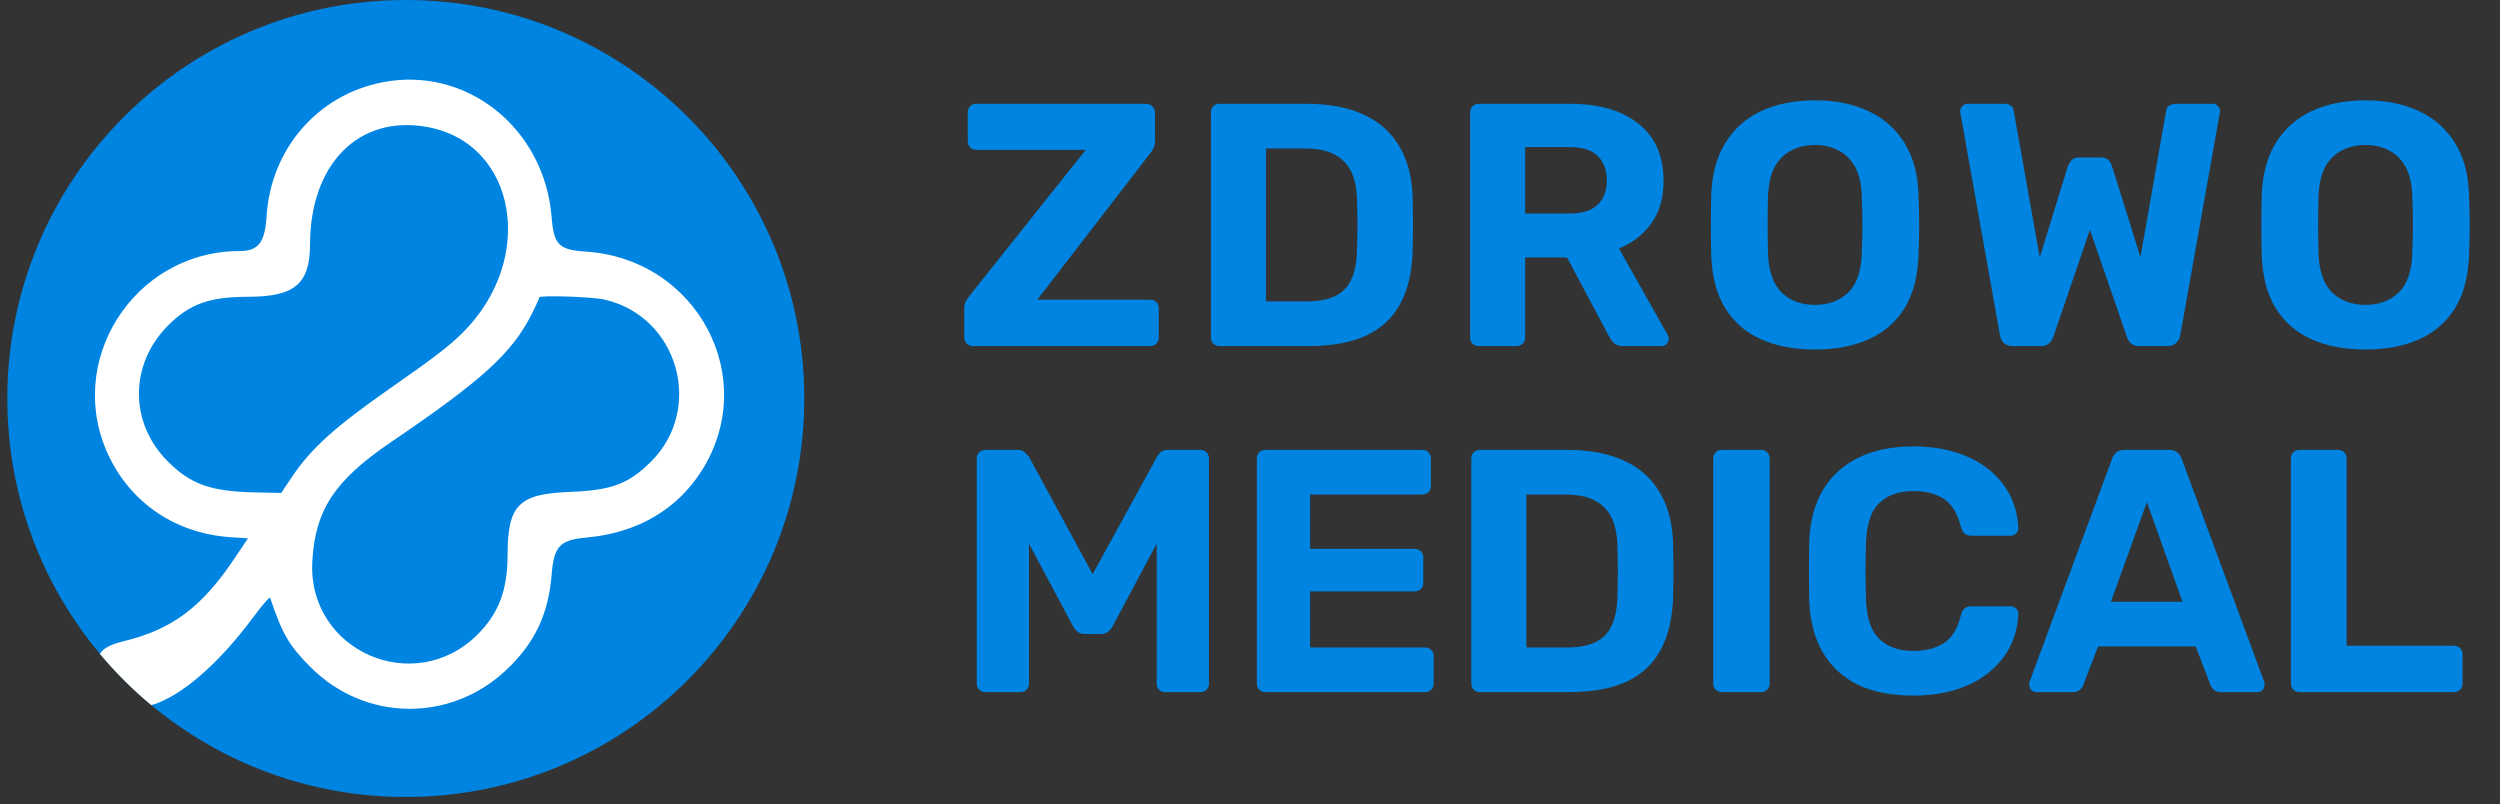 <svg width="171" height="55" viewBox="0 0 171 55" fill="none" xmlns="http://www.w3.org/2000/svg">
<rect x="0" y="0" width="171" height="55" fill="#333333" stroke="none"/>
<path d="M55.012 27.256C55.012 42.309 42.809 54.512 27.756 54.512C21.14 54.512 15.075 52.155 10.354 48.234C9.076 47.173 7.896 45.997 6.831 44.723C2.879 39.993 0.5 33.902 0.5 27.256C0.5 12.203 12.703 0 27.756 0C42.809 0 55.012 12.203 55.012 27.256Z" fill="#0084E1"/>
<path fill-rule="evenodd" clip-rule="evenodd" d="M18.232 14.809C18.517 10.199 21.713 6.498 26.16 5.628C31.903 4.504 37.241 8.757 37.73 14.847C37.882 16.746 38.218 17.087 40.058 17.208C47.724 17.711 52.031 25.897 47.968 32.24C46.276 34.883 43.552 36.455 40.13 36.766C38.286 36.933 37.889 37.355 37.732 39.306C37.513 42.02 36.57 44 34.619 45.835C30.79 49.438 24.973 49.355 21.253 45.644C19.778 44.172 19.313 43.375 18.48 40.895C18.448 40.799 17.961 41.356 17.325 42.213C14.914 45.463 12.369 47.641 10.354 48.234C9.076 47.173 7.896 45.997 6.831 44.723C7.088 44.301 7.613 44.067 8.559 43.833C11.777 43.038 13.809 41.516 15.995 38.261L16.962 36.822L15.795 36.745C12.117 36.504 9.087 34.518 7.502 31.311C4.297 24.826 9.117 17.171 16.405 17.171C17.669 17.171 18.122 16.585 18.232 14.809ZM31.602 22.8C36.726 17.761 35.364 9.777 29.193 8.68C24.545 7.853 21.216 11.205 21.206 16.721C21.201 19.417 20.155 20.3 16.965 20.3C14.326 20.3 12.958 20.793 11.486 22.273C8.845 24.932 8.842 28.923 11.481 31.565C13.036 33.123 14.414 33.614 17.413 33.679L19.232 33.719L19.946 32.654C21.284 30.662 22.863 29.235 26.693 26.557C29.717 24.444 30.678 23.708 31.602 22.8ZM44.538 31.567C48.183 27.92 46.366 21.629 41.339 20.49C40.482 20.296 36.889 20.179 36.889 20.345C36.889 20.403 36.671 20.885 36.404 21.416C35.032 24.149 33.068 25.944 26.754 30.234C22.883 32.864 21.55 34.887 21.362 38.414C21.036 44.526 28.355 47.734 32.689 43.378C34.11 41.949 34.716 40.342 34.718 37.995C34.721 34.533 35.459 33.783 38.996 33.646C41.835 33.537 43.009 33.096 44.538 31.567Z" fill="white"/>
<path d="M157.288 47.342C157.115 47.342 156.973 47.286 156.862 47.176C156.752 47.066 156.697 46.923 156.697 46.75V31.364C156.697 31.19 156.752 31.048 156.862 30.938C156.973 30.827 157.115 30.772 157.288 30.772H159.916C160.089 30.772 160.231 30.827 160.342 30.938C160.452 31.048 160.508 31.19 160.508 31.364V44.17H167.846C168.019 44.17 168.161 44.225 168.272 44.336C168.382 44.446 168.437 44.588 168.437 44.762V46.75C168.437 46.923 168.382 47.066 168.272 47.176C168.161 47.286 168.019 47.342 167.846 47.342H157.288Z" fill="#0084E1"/>
<path d="M139.296 47.342C139.154 47.342 139.036 47.294 138.941 47.2C138.846 47.089 138.799 46.971 138.799 46.845C138.799 46.766 138.807 46.695 138.823 46.632L144.456 31.411C144.504 31.238 144.598 31.088 144.74 30.962C144.882 30.835 145.08 30.772 145.332 30.772H148.362C148.614 30.772 148.812 30.835 148.954 30.962C149.096 31.088 149.19 31.238 149.238 31.411L154.871 46.632C154.887 46.695 154.895 46.766 154.895 46.845C154.895 46.971 154.848 47.089 154.753 47.2C154.658 47.294 154.54 47.342 154.398 47.342H151.936C151.7 47.342 151.526 47.286 151.416 47.176C151.305 47.066 151.234 46.963 151.202 46.868L150.185 44.217H143.509L142.492 46.868C142.46 46.963 142.389 47.066 142.279 47.176C142.168 47.286 141.995 47.342 141.758 47.342H139.296ZM144.385 41.164H149.285L146.847 34.346L144.385 41.164Z" fill="#0084E1"/>
<path d="M130.879 47.578C129.396 47.578 128.134 47.334 127.092 46.845C126.066 46.34 125.269 45.614 124.701 44.667C124.133 43.704 123.818 42.536 123.754 41.164C123.739 40.517 123.731 39.822 123.731 39.081C123.731 38.339 123.739 37.629 123.754 36.95C123.818 35.593 124.133 34.441 124.701 33.494C125.285 32.532 126.098 31.798 127.139 31.293C128.181 30.788 129.428 30.535 130.879 30.535C131.937 30.535 132.899 30.669 133.767 30.938C134.635 31.206 135.385 31.593 136.016 32.098C136.647 32.603 137.136 33.194 137.484 33.873C137.831 34.551 138.02 35.309 138.052 36.145C138.052 36.287 137.996 36.406 137.886 36.501C137.791 36.595 137.673 36.642 137.531 36.642H134.832C134.643 36.642 134.493 36.595 134.383 36.501C134.272 36.406 134.185 36.248 134.122 36.027C133.886 35.096 133.491 34.457 132.939 34.11C132.386 33.763 131.7 33.589 130.879 33.589C129.901 33.589 129.128 33.857 128.56 34.394C127.992 34.93 127.684 35.822 127.636 37.069C127.589 38.363 127.589 39.688 127.636 41.045C127.684 42.292 127.992 43.184 128.56 43.72C129.128 44.257 129.901 44.525 130.879 44.525C131.7 44.525 132.386 44.351 132.939 44.004C133.507 43.641 133.901 43.002 134.122 42.087C134.185 41.85 134.272 41.692 134.383 41.613C134.493 41.519 134.643 41.471 134.832 41.471H137.531C137.673 41.471 137.791 41.519 137.886 41.613C137.996 41.708 138.052 41.826 138.052 41.968C138.02 42.805 137.831 43.562 137.484 44.241C137.136 44.919 136.647 45.511 136.016 46.016C135.385 46.521 134.635 46.908 133.767 47.176C132.899 47.444 131.937 47.578 130.879 47.578Z" fill="#0084E1"/>
<path d="M117.776 47.342C117.603 47.342 117.461 47.286 117.35 47.176C117.24 47.066 117.185 46.923 117.185 46.75V31.364C117.185 31.19 117.24 31.048 117.35 30.938C117.461 30.827 117.603 30.772 117.776 30.772H120.451C120.625 30.772 120.767 30.827 120.877 30.938C120.988 31.048 121.043 31.19 121.043 31.364V46.75C121.043 46.923 120.988 47.066 120.877 47.176C120.767 47.286 120.625 47.342 120.451 47.342H117.776Z" fill="#0084E1"/>
<path d="M101.231 47.342C101.057 47.342 100.915 47.286 100.805 47.176C100.694 47.066 100.639 46.923 100.639 46.75V31.364C100.639 31.19 100.694 31.048 100.805 30.938C100.915 30.827 101.057 30.772 101.231 30.772H107.172C108.75 30.772 110.068 31.025 111.125 31.53C112.183 32.019 112.987 32.745 113.54 33.707C114.108 34.654 114.408 35.83 114.439 37.234C114.455 37.929 114.463 38.536 114.463 39.057C114.463 39.578 114.455 40.177 114.439 40.856C114.392 42.324 114.1 43.539 113.563 44.501C113.027 45.464 112.238 46.182 111.196 46.655C110.155 47.113 108.853 47.342 107.291 47.342H101.231ZM104.403 44.288H107.172C107.961 44.288 108.608 44.17 109.113 43.933C109.618 43.696 109.989 43.326 110.226 42.821C110.478 42.3 110.612 41.629 110.628 40.809C110.644 40.351 110.652 39.941 110.652 39.578C110.668 39.215 110.668 38.852 110.652 38.489C110.652 38.126 110.644 37.723 110.628 37.282C110.597 36.098 110.289 35.23 109.705 34.678C109.137 34.11 108.253 33.826 107.054 33.826H104.403V44.288Z" fill="#0084E1"/>
<path d="M86.558 47.342C86.384 47.342 86.242 47.286 86.132 47.176C86.021 47.066 85.966 46.923 85.966 46.75V31.364C85.966 31.19 86.021 31.048 86.132 30.938C86.242 30.827 86.384 30.772 86.558 30.772H97.281C97.454 30.772 97.596 30.827 97.707 30.938C97.817 31.048 97.872 31.19 97.872 31.364V33.258C97.872 33.415 97.817 33.55 97.707 33.66C97.596 33.77 97.454 33.826 97.281 33.826H89.611V37.542H96.76C96.933 37.542 97.075 37.597 97.186 37.708C97.296 37.818 97.352 37.96 97.352 38.134V39.885C97.352 40.043 97.296 40.177 97.186 40.288C97.075 40.398 96.933 40.453 96.76 40.453H89.611V44.288H97.47C97.644 44.288 97.786 44.343 97.896 44.454C98.007 44.564 98.062 44.706 98.062 44.88V46.75C98.062 46.923 98.007 47.066 97.896 47.176C97.786 47.286 97.644 47.342 97.47 47.342H86.558Z" fill="#0084E1"/>
<path d="M67.4 47.342C67.242 47.342 67.1 47.286 66.974 47.176C66.863 47.066 66.808 46.923 66.808 46.75V31.364C66.808 31.19 66.863 31.048 66.974 30.938C67.1 30.827 67.242 30.772 67.4 30.772H69.601C69.838 30.772 70.012 30.835 70.122 30.962C70.248 31.088 70.335 31.182 70.382 31.245L74.738 39.27L79.141 31.245C79.172 31.182 79.243 31.088 79.354 30.962C79.48 30.835 79.662 30.772 79.898 30.772H82.1C82.273 30.772 82.415 30.827 82.526 30.938C82.636 31.048 82.691 31.19 82.691 31.364V46.75C82.691 46.923 82.636 47.066 82.526 47.176C82.415 47.286 82.273 47.342 82.1 47.342H79.685C79.527 47.342 79.393 47.286 79.283 47.176C79.172 47.066 79.117 46.923 79.117 46.75V37.187L76.111 42.821C76.032 42.963 75.929 43.089 75.803 43.199C75.677 43.31 75.511 43.365 75.306 43.365H74.194C73.988 43.365 73.823 43.31 73.696 43.199C73.57 43.089 73.468 42.963 73.389 42.821L70.382 37.187V46.75C70.382 46.923 70.327 47.066 70.217 47.176C70.106 47.286 69.972 47.342 69.814 47.342H67.4Z" fill="#0084E1"/>
<path d="M161.803 23.907C160.367 23.907 159.128 23.671 158.087 23.197C157.045 22.724 156.233 22.014 155.649 21.067C155.065 20.104 154.749 18.897 154.702 17.445C154.686 16.767 154.678 16.096 154.678 15.433C154.678 14.755 154.686 14.068 154.702 13.374C154.749 11.954 155.065 10.762 155.649 9.8C156.248 8.821 157.069 8.088 158.111 7.598C159.168 7.109 160.399 6.864 161.803 6.864C163.192 6.864 164.407 7.109 165.448 7.598C166.506 8.088 167.334 8.821 167.934 9.8C168.534 10.762 168.849 11.954 168.881 13.374C168.912 14.068 168.928 14.755 168.928 15.433C168.928 16.096 168.912 16.767 168.881 17.445C168.833 18.897 168.518 20.104 167.934 21.067C167.35 22.014 166.537 22.724 165.496 23.197C164.454 23.671 163.223 23.907 161.803 23.907ZM161.803 20.854C162.718 20.854 163.468 20.578 164.052 20.026C164.652 19.457 164.967 18.558 164.999 17.327C165.03 16.633 165.046 15.986 165.046 15.386C165.046 14.771 165.03 14.124 164.999 13.445C164.983 12.624 164.833 11.954 164.549 11.433C164.265 10.912 163.886 10.534 163.413 10.297C162.955 10.044 162.419 9.918 161.803 9.918C161.188 9.918 160.643 10.044 160.17 10.297C159.696 10.534 159.318 10.912 159.034 11.433C158.765 11.954 158.615 12.624 158.584 13.445C158.568 14.124 158.56 14.771 158.56 15.386C158.56 15.986 158.568 16.633 158.584 17.327C158.631 18.558 158.947 19.457 159.531 20.026C160.115 20.578 160.872 20.854 161.803 20.854Z" fill="#0084E1"/>
<path d="M137.672 23.671C137.42 23.671 137.215 23.6 137.057 23.458C136.915 23.316 136.828 23.142 136.797 22.937L134.098 7.764C134.082 7.732 134.074 7.701 134.074 7.669C134.074 7.638 134.074 7.614 134.074 7.598C134.074 7.472 134.122 7.362 134.216 7.267C134.311 7.156 134.429 7.101 134.571 7.101H137.057C137.467 7.101 137.696 7.267 137.743 7.598L139.519 17.611L141.436 11.386C141.483 11.259 141.562 11.125 141.673 10.983C141.783 10.841 141.965 10.77 142.217 10.77H143.708C143.961 10.77 144.142 10.841 144.253 10.983C144.363 11.125 144.434 11.259 144.466 11.386L146.407 17.587L148.159 7.598C148.206 7.267 148.443 7.101 148.869 7.101H151.354C151.496 7.101 151.615 7.156 151.709 7.267C151.804 7.362 151.851 7.472 151.851 7.598C151.851 7.614 151.851 7.638 151.851 7.669C151.851 7.701 151.843 7.732 151.828 7.764L149.129 22.937C149.098 23.142 149.003 23.316 148.845 23.458C148.703 23.6 148.506 23.671 148.253 23.671H146.336C146.083 23.671 145.886 23.608 145.744 23.482C145.618 23.339 145.531 23.197 145.484 23.055L142.951 15.717L140.442 23.055C140.395 23.197 140.3 23.339 140.158 23.482C140.032 23.608 139.834 23.671 139.566 23.671H137.672Z" fill="#0084E1"/>
<path d="M124.149 23.907C122.713 23.907 121.474 23.671 120.433 23.197C119.391 22.724 118.578 22.014 117.994 21.067C117.411 20.104 117.095 18.897 117.048 17.445C117.032 16.767 117.024 16.096 117.024 15.433C117.024 14.755 117.032 14.068 117.048 13.374C117.095 11.954 117.411 10.762 117.994 9.8C118.594 8.821 119.415 8.088 120.456 7.598C121.514 7.109 122.744 6.864 124.149 6.864C125.538 6.864 126.753 7.109 127.794 7.598C128.852 8.088 129.68 8.821 130.28 9.8C130.879 10.762 131.195 11.954 131.226 13.374C131.258 14.068 131.274 14.755 131.274 15.433C131.274 16.096 131.258 16.767 131.226 17.445C131.179 18.897 130.864 20.104 130.28 21.067C129.696 22.014 128.883 22.724 127.842 23.197C126.8 23.671 125.569 23.907 124.149 23.907ZM124.149 20.854C125.064 20.854 125.814 20.578 126.398 20.026C126.997 19.457 127.313 18.558 127.344 17.327C127.376 16.633 127.392 15.986 127.392 15.386C127.392 14.771 127.376 14.124 127.344 13.445C127.329 12.624 127.179 11.954 126.895 11.433C126.611 10.912 126.232 10.534 125.759 10.297C125.301 10.044 124.764 9.918 124.149 9.918C123.533 9.918 122.989 10.044 122.516 10.297C122.042 10.534 121.663 10.912 121.379 11.433C121.111 11.954 120.961 12.624 120.93 13.445C120.914 14.124 120.906 14.771 120.906 15.386C120.906 15.986 120.914 16.633 120.93 17.327C120.977 18.558 121.293 19.457 121.876 20.026C122.46 20.578 123.218 20.854 124.149 20.854Z" fill="#0084E1"/>
<path d="M101.148 23.671C100.974 23.671 100.832 23.616 100.722 23.505C100.611 23.395 100.556 23.253 100.556 23.079V7.693C100.556 7.519 100.611 7.377 100.722 7.267C100.832 7.156 100.974 7.101 101.148 7.101H107.42C109.393 7.101 110.947 7.559 112.084 8.474C113.22 9.374 113.788 10.675 113.788 12.38C113.788 13.532 113.512 14.494 112.959 15.268C112.407 16.041 111.665 16.617 110.734 16.996L114.072 22.913C114.119 23.008 114.143 23.095 114.143 23.174C114.143 23.3 114.096 23.418 114.001 23.529C113.906 23.623 113.788 23.671 113.646 23.671H111.018C110.734 23.671 110.521 23.6 110.379 23.458C110.237 23.3 110.135 23.158 110.072 23.032L107.184 17.611H104.32V23.079C104.32 23.253 104.264 23.395 104.154 23.505C104.043 23.616 103.901 23.671 103.728 23.671H101.148ZM104.32 14.605H107.349C108.217 14.605 108.856 14.408 109.267 14.013C109.693 13.619 109.906 13.066 109.906 12.356C109.906 11.646 109.701 11.086 109.29 10.675C108.88 10.265 108.233 10.06 107.349 10.06H104.32V14.605Z" fill="#0084E1"/>
<path d="M83.418 23.671C83.245 23.671 83.103 23.616 82.992 23.505C82.882 23.395 82.827 23.253 82.827 23.079V7.693C82.827 7.519 82.882 7.377 82.992 7.267C83.103 7.156 83.245 7.101 83.418 7.101H89.36C90.938 7.101 92.256 7.354 93.313 7.859C94.37 8.348 95.175 9.074 95.727 10.036C96.296 10.983 96.595 12.159 96.627 13.563C96.643 14.258 96.65 14.865 96.65 15.386C96.65 15.907 96.643 16.506 96.627 17.185C96.579 18.653 96.288 19.868 95.751 20.83C95.215 21.793 94.425 22.511 93.384 22.984C92.342 23.442 91.04 23.671 89.478 23.671H83.418ZM86.59 20.617H89.36C90.149 20.617 90.796 20.499 91.301 20.262C91.806 20.026 92.177 19.655 92.413 19.15C92.666 18.629 92.8 17.958 92.816 17.138C92.832 16.68 92.84 16.27 92.84 15.907C92.855 15.544 92.855 15.181 92.84 14.818C92.84 14.455 92.832 14.053 92.816 13.611C92.784 12.427 92.477 11.559 91.893 11.007C91.325 10.439 90.441 10.155 89.242 10.155H86.59V20.617Z" fill="#0084E1"/>
<path d="M66.548 23.671C66.374 23.671 66.232 23.616 66.122 23.505C66.011 23.379 65.956 23.237 65.956 23.079V21.091C65.956 20.87 66.003 20.688 66.098 20.546C66.193 20.404 66.264 20.302 66.311 20.239L74.264 10.249H66.761C66.603 10.249 66.469 10.194 66.359 10.084C66.248 9.973 66.193 9.839 66.193 9.681V7.693C66.193 7.519 66.248 7.377 66.359 7.267C66.469 7.156 66.603 7.101 66.761 7.101H78.383C78.557 7.101 78.699 7.156 78.809 7.267C78.936 7.377 78.999 7.519 78.999 7.693V9.658C78.999 9.831 78.967 9.989 78.904 10.131C78.841 10.257 78.77 10.368 78.691 10.463L70.951 20.499H78.667C78.841 20.499 78.983 20.554 79.093 20.665C79.204 20.775 79.259 20.917 79.259 21.091V23.079C79.259 23.253 79.204 23.395 79.093 23.505C78.983 23.616 78.841 23.671 78.667 23.671H66.548Z" fill="#0084E1"/>
</svg>

